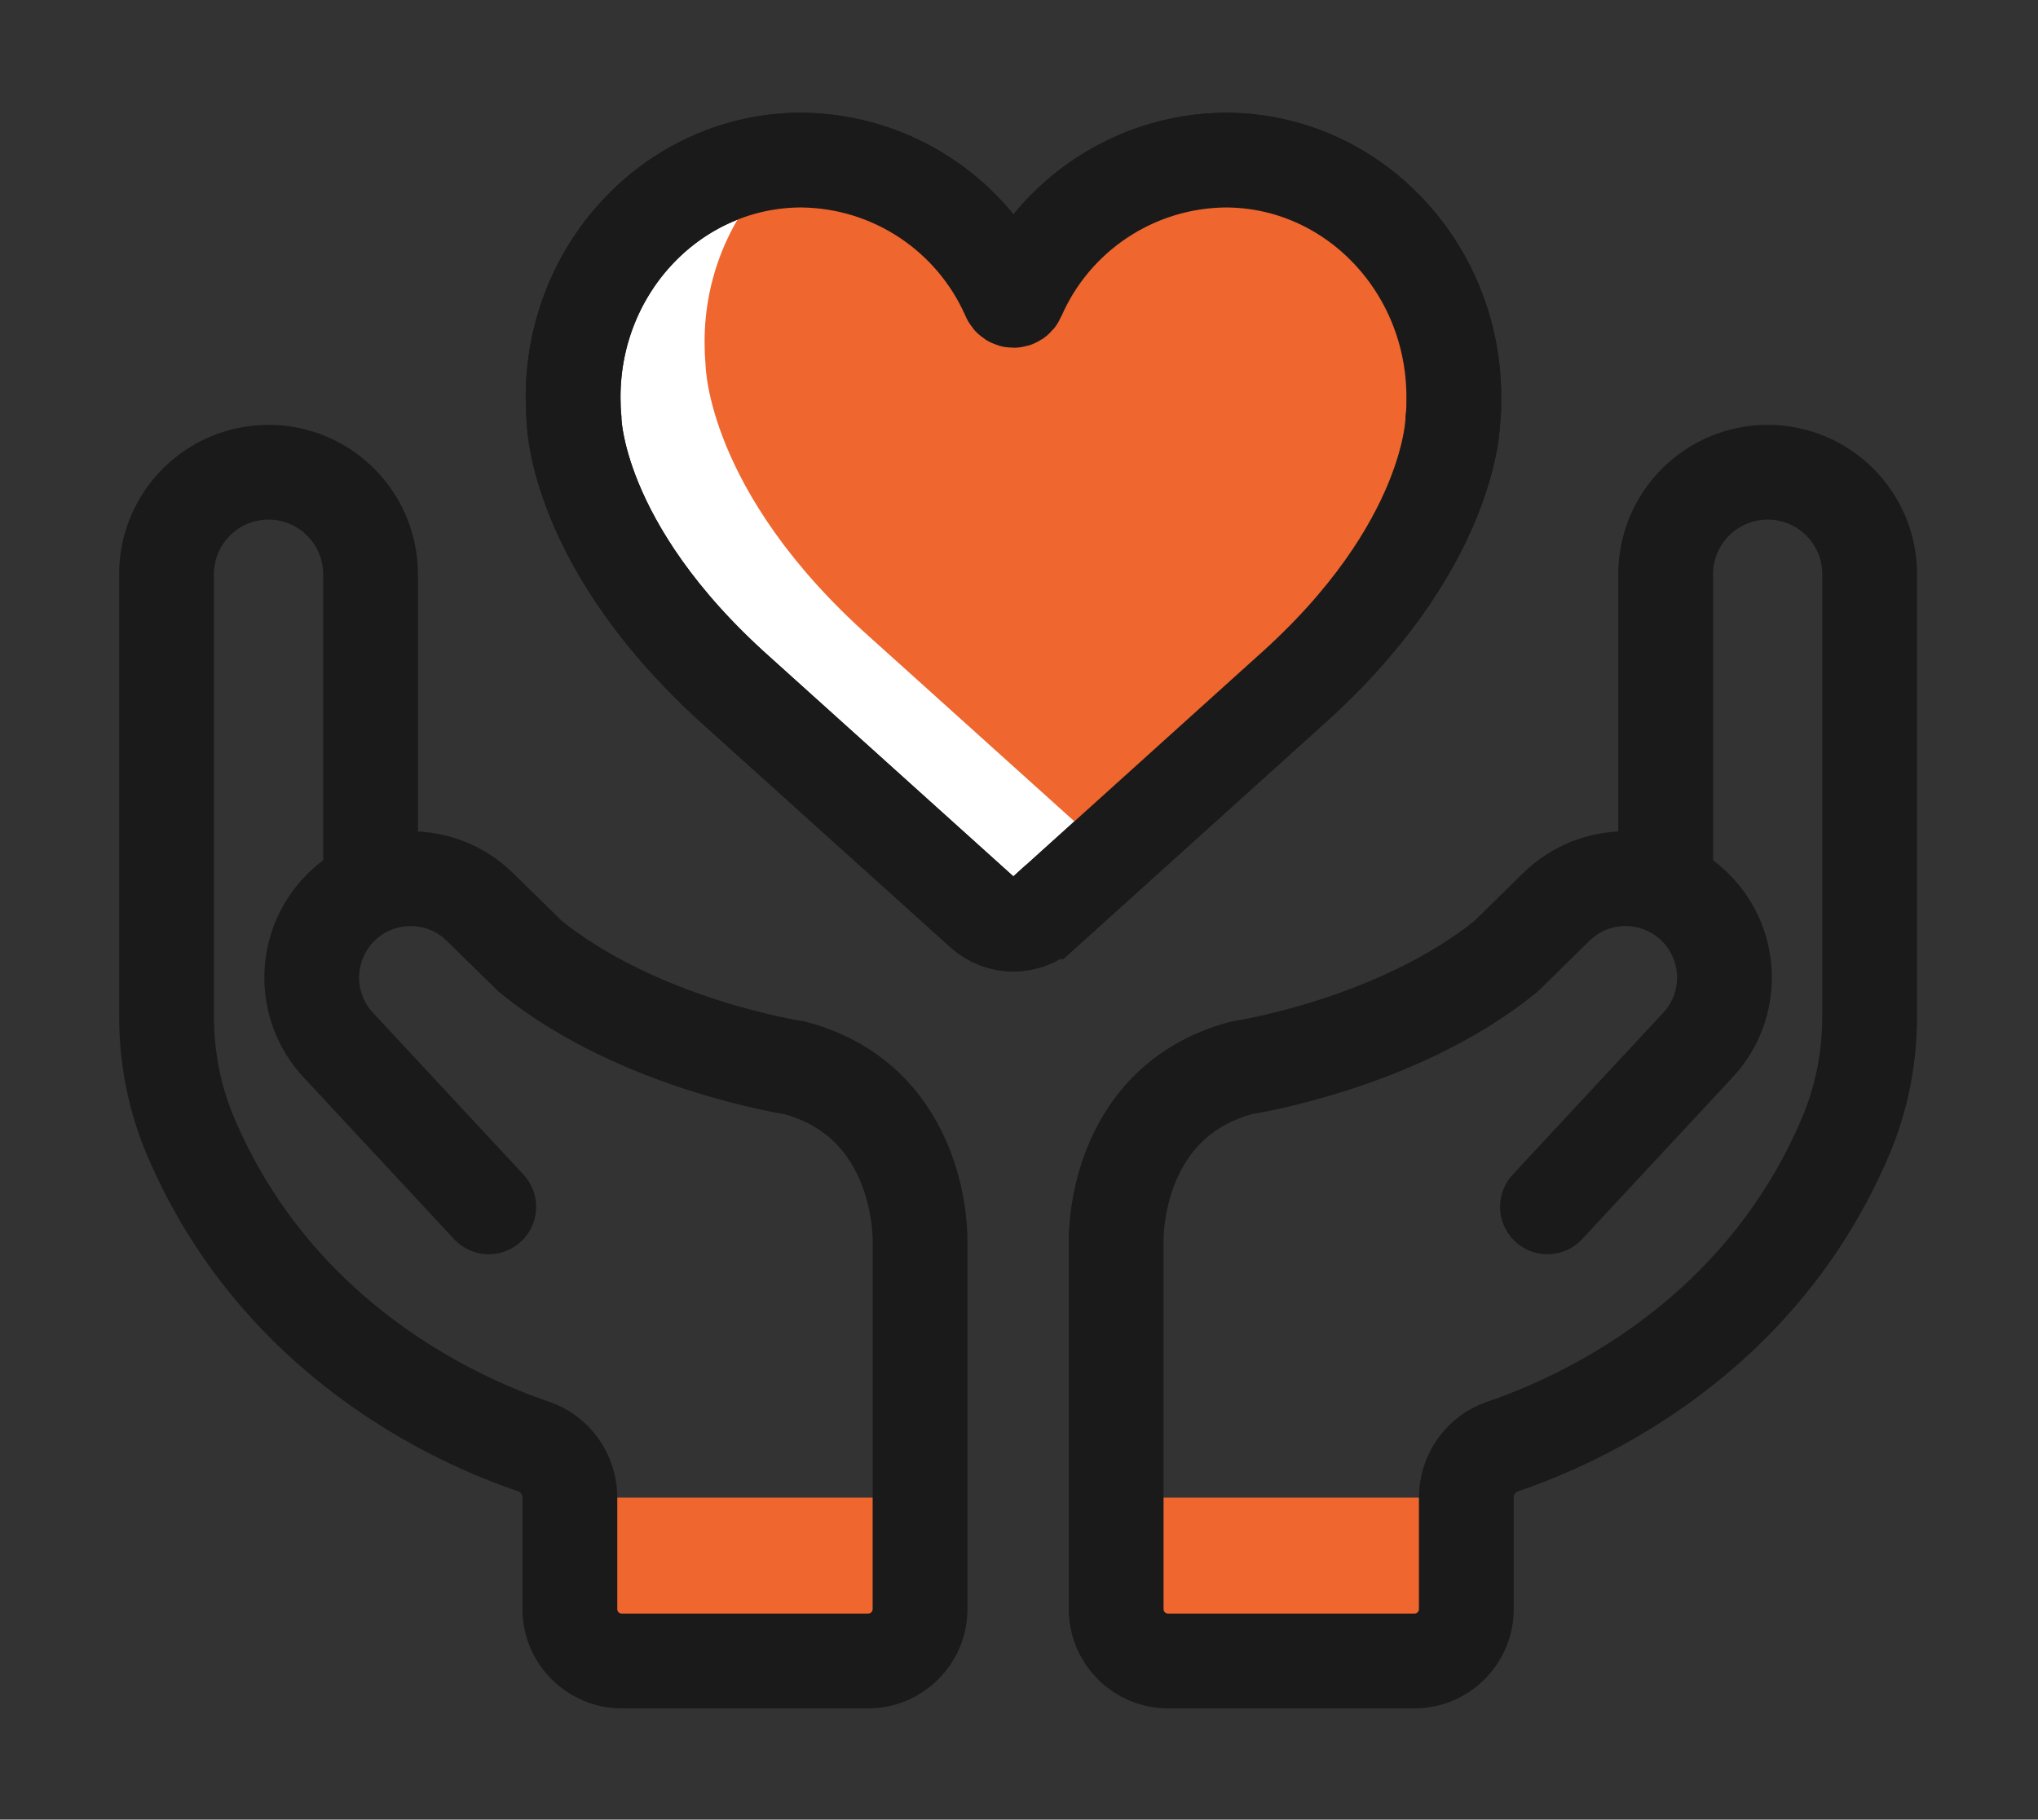 <svg xmlns="http://www.w3.org/2000/svg" id="a" viewBox="0 0 215 192"><rect x="0" y="0" width="215" height="192" fill="#333333" stroke="none"/><defs><style>.b{fill:#ef662e;}.c{fill:#fff;}.c,.d{stroke:#1a1a1a;stroke-linecap:round;stroke-miterlimit:10;stroke-width:10px;}.d{fill:none;}</style></defs><polygon class="b" points="60.12 158.02 97.06 158.02 95.82 173.25 87.81 175.26 62.12 174 60.12 169.77 60.12 158.02"></polygon><polygon class="b" points="117.75 158.02 154.69 158.02 153.45 173.25 145.44 175.26 119.74 174 117.75 169.77 117.75 158.02"></polygon><g><g><path class="c" d="M110.19,96.24c-1.86,1.69-4.71,1.69-6.57,0l-25.7-23.16c-17.32-15.42-17.36-28.83-17.36-28.83-.07-.77-.1-1.56-.1-2.35,0-13.82,10.79-25.01,24.1-25.01,9.55,.09,18.1,5.8,21.89,14.48,.19,.43,.76,.43,.94,0,3.78-8.68,12.33-14.39,21.88-14.48,13.31,0,24.1,11.2,24.1,25.01,0,.79,0,1.58-.1,2.35,0,0-.04,13.45-17.36,28.79l-25.71,23.2Z"></path><path class="b" d="M149.71,28.27c-1.39-1.78-2.34-3.79-2.71-5.84-2.98-2.05-6.31-2.91-10.24-3.88-1.55-.38-2.83-1.01-3.86-1.81-1.63,1.81-4.01,3.03-7.19,3.02-1.18,0-2.35-.08-3.52-.19-.37,.24-.77,.44-1.18,.61-.35,.52-.74,1-1.16,1.42-2.08,2.08-4.38,2.62-7.18,2.97-2.12,.27-4.24,.4-6.38,.28-2.1-.12-3.99-.75-5.56-1.79-1.88-.35-3.74-.95-5.66-1.86-.65-.31-1.23-.7-1.75-1.14-2.16-.47-4.3-1.01-6.47-1.65-.59-.17-1.19-.33-1.78-.49-1.32,.64-2.71,.96-4.13,.99-4.08,4.48-6.61,10.5-6.61,17.16,0,.79,.03,1.58,.1,2.35,0,0,.04,13.42,17.36,28.83l25.4,22.88c.77-.86,1.58-1.65,2.41-2.4,2.24-2.91,4.69-5.6,7.52-8.02,1.85-1.58,4.28-3.29,6.26-5.01,1.77-2.26,3.68-4.37,6.19-6.28,.6-.45,1.28-.76,1.98-.99,2.83-3.89,5.76-7.53,8.9-11.07,1.28-3.44,2.54-6.88,3.72-10.35,.05-.15,.12-.3,.17-.45-.05-6.18-.78-12.34-4.65-17.3Z"></path><path class="d" d="M110.19,96.24c-1.86,1.69-4.71,1.69-6.57,0l-25.7-23.16c-17.32-15.42-17.36-28.83-17.36-28.83-.07-.77-.1-1.56-.1-2.35,0-13.82,10.79-25.01,24.1-25.01,9.55,.09,18.1,5.8,21.89,14.48,.19,.43,.76,.43,.94,0,3.78-8.68,12.33-14.39,21.88-14.48,13.31,0,24.1,11.2,24.1,25.01,0,.79,0,1.58-.1,2.35,0,0-.04,13.45-17.36,28.79l-25.71,23.2Z"></path></g><path class="d" d="M163.25,127.34l15.88-17.08c3.82-4.11,3.71-10.52-.26-14.49h0c-4.05-4.05-10.6-4.08-14.69-.07l-5.33,5.23c-11.49,9.29-27.87,11.74-27.87,11.74-13.69,3.67-13.23,18.34-13.23,18.34v38.77c0,3.03,2.45,5.48,5.48,5.48h25.98c3.03,0,5.48-2.45,5.48-5.48v-11.76c0-2.44,1.54-4.62,3.85-5.4,8.12-2.75,27.03-11.24,36.15-32.68,1.71-4.01,2.55-8.34,2.55-12.7,0-10.35,0-33.12,0-46.66,0-5.94-4.82-10.75-10.76-10.75h0c-5.94,0-10.76,4.82-10.76,10.76v33.03"></path><path class="d" d="M51.56,127.34l-15.88-17.08c-3.82-4.11-3.71-10.52,.26-14.49h0c4.05-4.05,10.6-4.08,14.69-.07l5.33,5.23c11.49,9.29,27.87,11.74,27.87,11.74,13.69,3.67,13.23,18.34,13.23,18.34v38.77c0,3.03-2.45,5.48-5.48,5.48h-25.98c-3.03,0-5.48-2.45-5.48-5.48v-11.76c0-2.44-1.54-4.62-3.85-5.4-8.12-2.75-27.03-11.24-36.15-32.68-1.71-4.01-2.55-8.34-2.55-12.7,0-10.35,0-33.12,0-46.66,0-5.94,4.82-10.75,10.76-10.75h0c5.94,0,10.76,4.82,10.76,10.76v33.03"></path></g></svg>